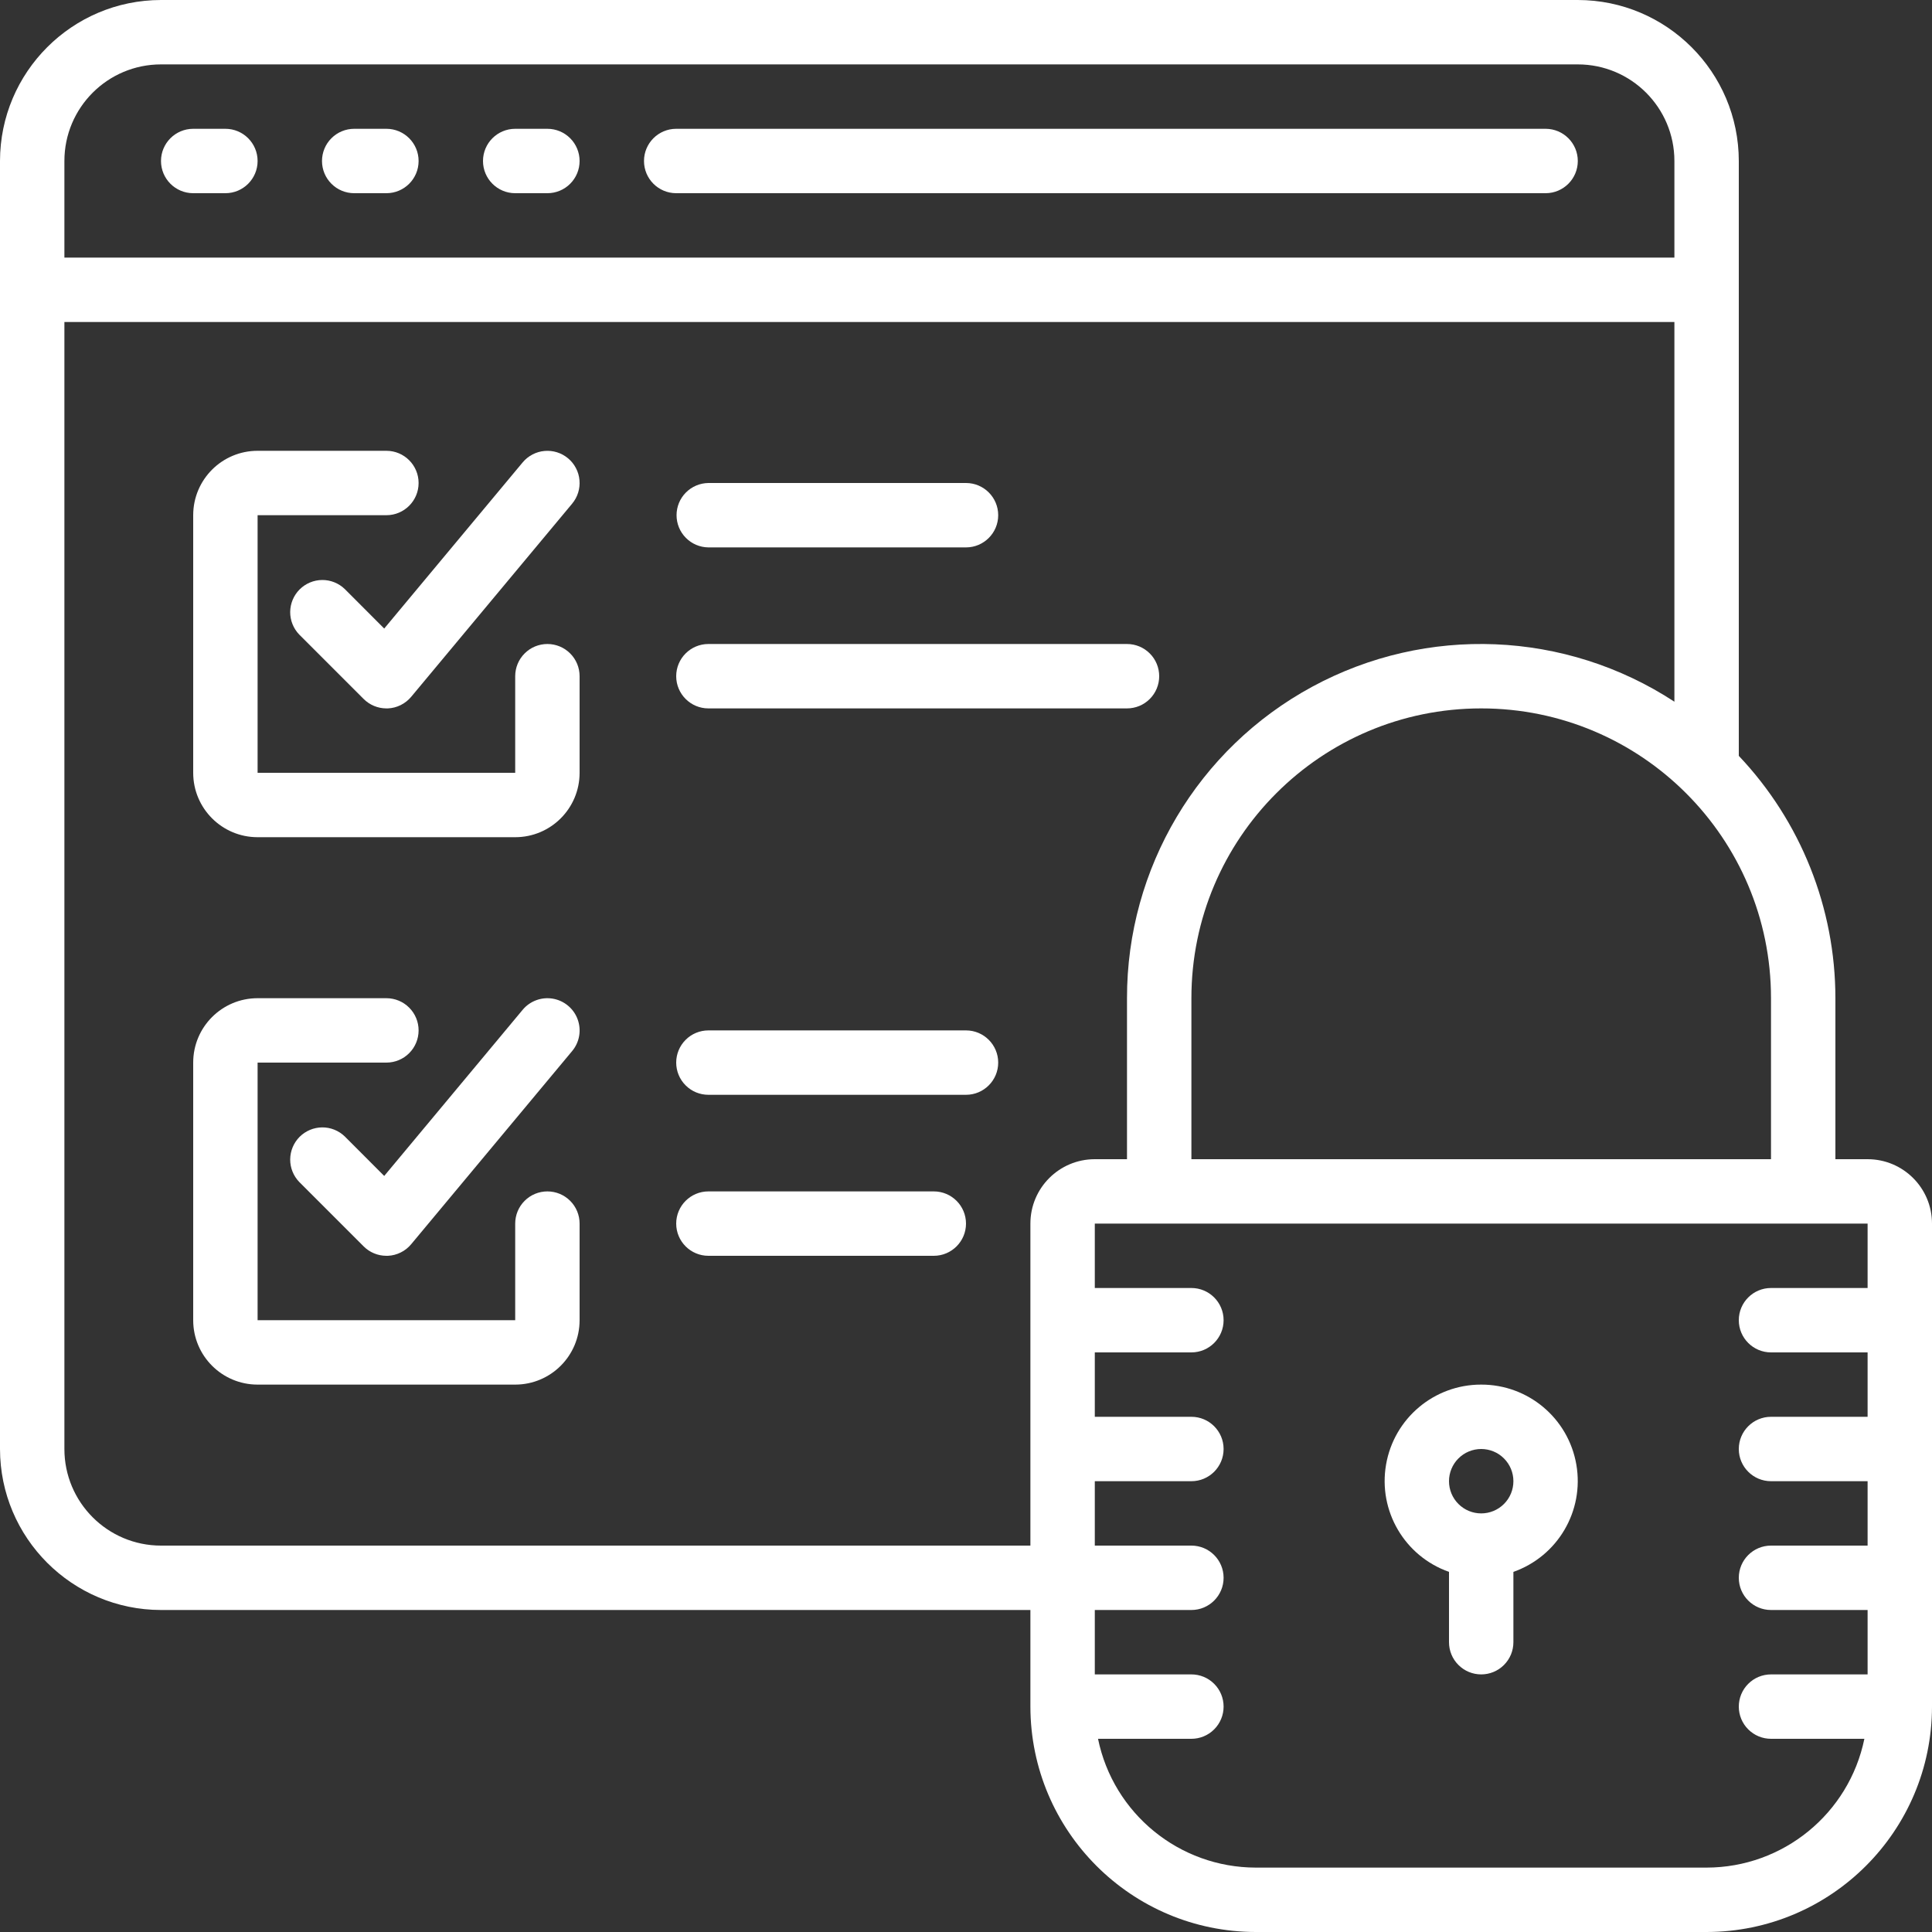 <svg width="60" height="60" viewBox="0 0 60 60" fill="none" xmlns="http://www.w3.org/2000/svg">
<rect x="0" y="0" width="60" height="60" fill="#333333" stroke="none"/>
<path d="M7 4H6C5.448 4 5 4.448 5 5C5 5.552 5.448 6 6 6H7C7.552 6 8 5.552 8 5C8 4.448 7.552 4 7 4ZM12 4H11C10.735 4 10.48 4.105 10.293 4.293C10.105 4.48 10 4.735 10 5C10 5.265 10.105 5.52 10.293 5.707C10.48 5.895 10.735 6 11 6H12C12.552 6 13 5.552 13 5C13 4.448 12.552 4 12 4ZM17 4H16C15.448 4 15 4.448 15 5C15 5.552 15.448 6 16 6H17C17.265 6 17.52 5.895 17.707 5.707C17.895 5.52 18 5.265 18 5C18 4.735 17.895 4.48 17.707 4.293C17.52 4.105 17.265 4 17 4ZM48 4H21C20.448 4 20 4.448 20 5C20 5.552 20.448 6 21 6H48C48.552 6 49 5.552 49 5C49 4.448 48.552 4 48 4Z" fill="#FFF"/>
<path d="M58 36H57V31C56.999 28.2 55.926 25.507 54 23.474V5C53.997 2.24 51.76 0.003 49 0H5C2.24 0.003 0.003 2.24 0 5V45C0.003 47.76 2.24 49.997 5 50H32V53C32.005 56.864 35.136 59.996 39 60H53C56.864 59.995 59.996 56.864 60 53V38C60 36.895 59.105 36 58 36ZM55 31V36H37V31C37 26.029 41.029 22 46 22C50.971 22 55 26.029 55 31ZM2 5C2 3.343 3.343 2 5 2H49C50.657 2 52 3.343 52 5V8H2V5ZM32 38V48H5C3.343 48 2 46.657 2 45V10H52V21.792C48.622 19.582 44.303 19.403 40.754 21.326C37.204 23.248 34.995 26.963 35 31V36H34C32.895 36 32 36.895 32 38ZM58 40H55C54.448 40 54 40.448 54 41C54 41.552 54.448 42 55 42H58V44H55C54.448 44 54 44.448 54 45C54 45.552 54.448 46 55 46H58V48H55C54.448 48 54 48.448 54 49C54 49.552 54.448 50 55 50H58V52H55C54.735 52 54.48 52.105 54.293 52.293C54.105 52.48 54 52.735 54 53C54 53.265 54.105 53.52 54.293 53.707C54.48 53.895 54.735 54 55 54H57.9C57.422 56.326 55.375 57.997 53 58H39C36.625 57.997 34.578 56.326 34.1 54H37C37.265 54 37.52 53.895 37.707 53.707C37.895 53.52 38 53.265 38 53C38 52.735 37.895 52.48 37.707 52.293C37.52 52.105 37.265 52 37 52H34V50H37C37.552 50 38 49.552 38 49C38 48.448 37.552 48 37 48H34V46H37C37.552 46 38 45.552 38 45C38 44.448 37.552 44 37 44H34V42H37C37.552 42 38 41.552 38 41C38 40.448 37.552 40 37 40H34V38H58L58 40Z" fill="#FFF"/>
<path d="M45 48.816V51C45 51.265 45.105 51.52 45.293 51.707C45.48 51.895 45.735 52 46 52C46.265 52 46.52 51.895 46.707 51.707C46.895 51.52 47 51.265 47 51V48.816C48.377 48.331 49.203 46.924 48.955 45.486C48.708 44.047 47.459 42.997 46 43C44.541 42.997 43.292 44.047 43.045 45.486C42.797 46.924 43.623 48.331 45 48.816ZM46 45C46.265 45 46.52 45.105 46.707 45.293C46.895 45.48 47 45.735 47 46C47 46.265 46.895 46.52 46.707 46.707C46.52 46.895 46.265 47 46 47C45.735 47 45.48 46.895 45.293 46.707C45.105 46.52 45 46.265 45 46C45 45.735 45.105 45.48 45.293 45.293C45.48 45.105 45.735 45 46 45ZM17 20C16.735 20 16.48 20.105 16.293 20.293C16.105 20.48 16 20.735 16 21V24H8V16H12C12.552 16 13 15.552 13 15C13 14.448 12.552 14 12 14H8C6.895 14 6 14.895 6 16V24C6 25.105 6.895 26 8 26H16C17.105 26 18 25.105 18 24V21C18 20.735 17.895 20.48 17.707 20.293C17.52 20.105 17.265 20 17 20Z" fill="#FFF"/>
<path d="M10.707 18.293C10.518 18.111 10.266 18.01 10.004 18.012C9.741 18.015 9.491 18.12 9.305 18.305C9.12 18.491 9.015 18.741 9.012 19.003C9.01 19.266 9.111 19.518 9.293 19.707L11.293 21.707C11.48 21.894 11.735 22 12 22H12.045C12.184 21.994 12.32 21.959 12.444 21.897C12.569 21.835 12.679 21.748 12.768 21.642L17.768 15.642C17.852 15.541 17.916 15.425 17.955 15.299C17.994 15.174 18.008 15.042 17.996 14.911C17.985 14.78 17.947 14.653 17.886 14.537C17.825 14.42 17.742 14.317 17.641 14.233C17.54 14.149 17.424 14.085 17.298 14.046C17.173 14.007 17.041 13.993 16.91 14.005C16.779 14.016 16.652 14.054 16.536 14.115C16.419 14.176 16.316 14.259 16.232 14.36L11.932 19.52L10.707 18.293ZM17 37C16.735 37 16.48 37.105 16.293 37.293C16.105 37.48 16 37.735 16 38V41H8V33H12C12.265 33 12.52 32.895 12.707 32.707C12.895 32.52 13 32.265 13 32C13 31.735 12.895 31.48 12.707 31.293C12.52 31.105 12.265 31 12 31H8C6.895 31 6 31.895 6 33V41C6 42.105 6.895 43 8 43H16C17.105 43 18 42.105 18 41V38C18 37.735 17.895 37.48 17.707 37.293C17.52 37.105 17.265 37 17 37Z" fill="#FFF"/>
<path d="M10.707 35.293C10.518 35.111 10.266 35.01 10.004 35.012C9.741 35.015 9.491 35.12 9.305 35.305C9.12 35.491 9.015 35.741 9.012 36.004C9.01 36.266 9.111 36.518 9.293 36.707L11.293 38.707C11.48 38.895 11.735 39 12 39H12.045C12.184 38.994 12.32 38.959 12.444 38.897C12.569 38.836 12.679 38.749 12.768 38.642L17.768 32.642C17.881 32.507 17.956 32.345 17.986 32.172C18.016 31.999 18 31.821 17.939 31.656C17.879 31.491 17.776 31.345 17.641 31.233C17.506 31.12 17.344 31.045 17.171 31.015C16.998 30.985 16.82 31.001 16.655 31.062C16.491 31.122 16.344 31.225 16.232 31.36L11.932 36.52L10.707 35.293ZM22 17H30C30.552 17 31 16.552 31 16C31 15.448 30.552 15 30 15H22C21.737 15.003 21.485 15.11 21.3 15.297C21.114 15.484 21.011 15.737 21.011 16C21.011 16.263 21.114 16.516 21.3 16.703C21.485 16.891 21.737 16.997 22 17ZM36 21C36 20.735 35.895 20.48 35.707 20.293C35.52 20.105 35.265 20 35 20H22C21.448 20 21 20.448 21 21C21 21.552 21.448 22 22 22H35C35.131 22 35.261 21.974 35.383 21.924C35.504 21.874 35.614 21.8 35.707 21.707C35.8 21.614 35.874 21.504 35.924 21.383C35.974 21.261 36 21.131 36 21ZM30 32H22C21.735 32 21.48 32.105 21.293 32.293C21.105 32.48 21 32.735 21 33C21 33.265 21.105 33.52 21.293 33.707C21.48 33.895 21.735 34 22 34H30C30.552 34 31 33.552 31 33C31 32.448 30.552 32 30 32ZM29 37H22C21.448 37 21 37.448 21 38C21 38.552 21.448 39 22 39H29C29.552 39 30 38.552 30 38C30 37.448 29.552 37 29 37Z" fill="#FFF"/>
</svg>
